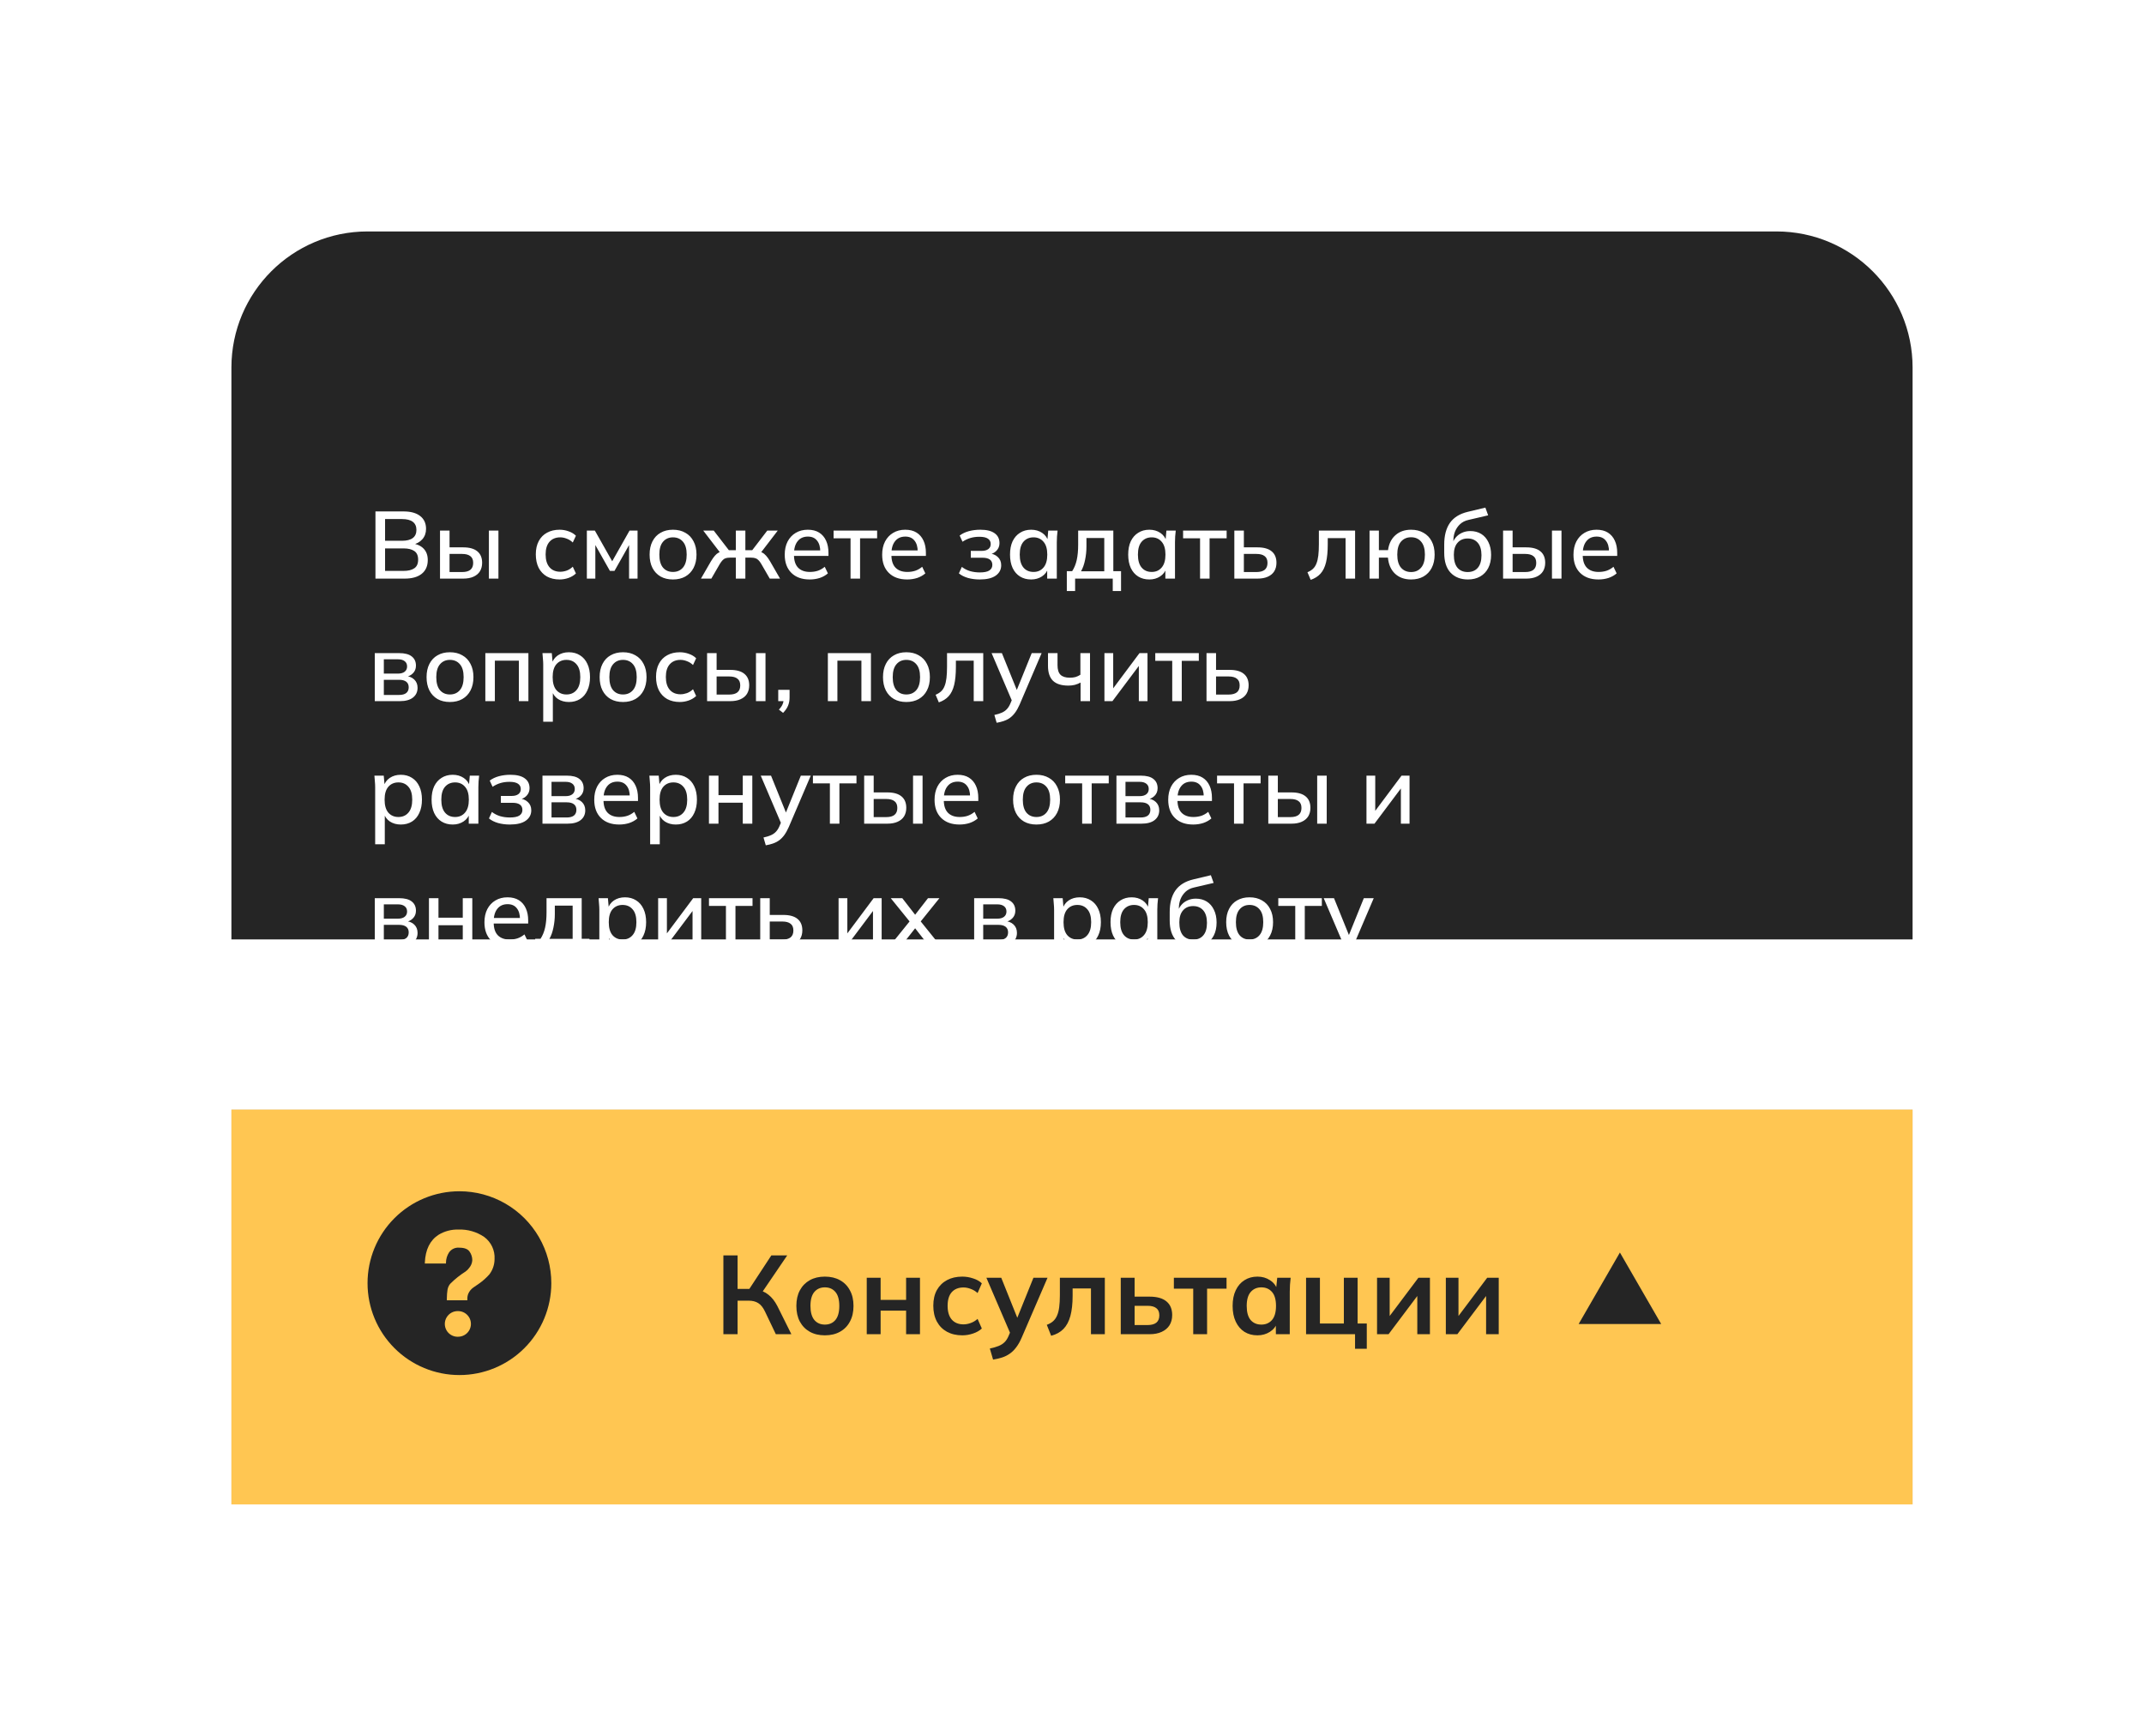 <?xml version="1.0" encoding="UTF-8"?> <svg xmlns="http://www.w3.org/2000/svg" width="315" height="255" viewBox="0 0 315 255" fill="none"> <g filter="url(#filter0_d_752_576)"> <path d="M34 159H281V217H34V159Z" fill="#D9D9D9"></path> <path d="M34 159H281V217H34V159Z" fill="#FFC652"></path> </g> <path d="M106.281 196V184.418H108.368V189.346H110.339L109.912 189.626L113.329 184.418H115.662L111.851 190.02L111.046 189.428C111.791 189.538 112.409 189.795 112.902 190.201C113.406 190.595 113.844 191.153 114.217 191.876L116.27 196H113.987L112.393 192.665C112.119 192.084 111.791 191.674 111.407 191.433C111.035 191.192 110.558 191.071 109.978 191.071H108.368V196H106.281ZM121.193 196.164C120.338 196.164 119.599 195.989 118.975 195.639C118.35 195.288 117.863 194.79 117.513 194.144C117.173 193.497 117.003 192.731 117.003 191.843C117.003 190.956 117.173 190.195 117.513 189.56C117.863 188.914 118.35 188.415 118.975 188.065C119.599 187.714 120.338 187.539 121.193 187.539C122.047 187.539 122.786 187.714 123.411 188.065C124.046 188.415 124.533 188.914 124.873 189.56C125.223 190.195 125.398 190.956 125.398 191.843C125.398 192.731 125.223 193.497 124.873 194.144C124.533 194.79 124.046 195.288 123.411 195.639C122.786 195.989 122.047 196.164 121.193 196.164ZM121.193 194.587C121.839 194.587 122.354 194.363 122.737 193.914C123.12 193.454 123.312 192.763 123.312 191.843C123.312 190.923 123.12 190.239 122.737 189.79C122.354 189.341 121.839 189.116 121.193 189.116C120.546 189.116 120.032 189.341 119.648 189.79C119.265 190.239 119.073 190.923 119.073 191.843C119.073 192.763 119.265 193.454 119.648 193.914C120.032 194.363 120.546 194.587 121.193 194.587ZM127.344 196V187.703H129.382V190.956H133.127V187.703H135.165V196H133.127V192.533H129.382V196H127.344ZM141.377 196.164C140.523 196.164 139.773 195.989 139.127 195.639C138.491 195.288 137.999 194.79 137.648 194.144C137.298 193.486 137.122 192.709 137.122 191.811C137.122 190.912 137.298 190.146 137.648 189.511C138.009 188.875 138.508 188.388 139.143 188.048C139.778 187.709 140.523 187.539 141.377 187.539C141.925 187.539 142.456 187.627 142.971 187.802C143.497 187.966 143.924 188.207 144.252 188.525L143.628 189.954C143.332 189.68 142.998 189.478 142.626 189.346C142.265 189.204 141.909 189.133 141.558 189.133C140.824 189.133 140.249 189.363 139.833 189.823C139.428 190.283 139.225 190.951 139.225 191.827C139.225 192.703 139.428 193.377 139.833 193.848C140.249 194.319 140.824 194.554 141.558 194.554C141.898 194.554 142.248 194.489 142.61 194.357C142.982 194.226 143.322 194.023 143.628 193.749L144.252 195.162C143.913 195.48 143.48 195.726 142.955 195.901C142.44 196.077 141.914 196.164 141.377 196.164ZM145.905 199.729L145.428 198.103C145.943 197.993 146.376 197.867 146.726 197.725C147.077 197.583 147.367 197.396 147.597 197.166C147.827 196.936 148.019 196.641 148.172 196.279L148.583 195.31L148.534 196.115L144.919 187.703H147.104L149.7 194.176H149.224L151.836 187.703H153.906L150.127 196.46C149.875 197.051 149.601 197.539 149.306 197.922C149.01 198.316 148.692 198.629 148.353 198.859C148.013 199.1 147.641 199.286 147.236 199.417C146.83 199.549 146.387 199.653 145.905 199.729ZM154.438 196.23L153.797 194.62C154.158 194.489 154.459 194.319 154.7 194.111C154.952 193.892 155.149 193.618 155.292 193.289C155.445 192.95 155.555 192.533 155.62 192.041C155.686 191.537 155.719 190.94 155.719 190.25V187.703H162.323V196H160.286V189.281H157.592V190.316C157.592 191.509 157.482 192.512 157.263 193.322C157.044 194.122 156.705 194.757 156.245 195.228C155.785 195.699 155.182 196.033 154.438 196.23ZM164.663 196V187.703H166.7V190.48H168.885C169.991 190.48 170.823 190.715 171.382 191.186C171.941 191.646 172.22 192.314 172.22 193.191C172.22 193.76 172.088 194.259 171.826 194.686C171.563 195.102 171.179 195.425 170.676 195.655C170.183 195.885 169.586 196 168.885 196H164.663ZM166.7 194.653H168.605C169.164 194.653 169.591 194.538 169.887 194.308C170.183 194.067 170.331 193.705 170.331 193.224C170.331 192.742 170.183 192.391 169.887 192.172C169.602 191.942 169.175 191.827 168.605 191.827H166.7V194.653ZM175.31 196V189.313H172.467V187.703H180.205V189.313H177.347V196H175.31ZM184.746 196.164C184.023 196.164 183.388 195.995 182.84 195.655C182.293 195.305 181.865 194.806 181.559 194.16C181.252 193.514 181.099 192.742 181.099 191.843C181.099 190.945 181.252 190.179 181.559 189.543C181.865 188.897 182.293 188.404 182.84 188.065C183.388 187.714 184.023 187.539 184.746 187.539C185.447 187.539 186.06 187.714 186.586 188.065C187.123 188.404 187.479 188.864 187.654 189.445H187.473L187.654 187.703H189.625C189.592 188.043 189.56 188.388 189.527 188.738C189.505 189.089 189.494 189.434 189.494 189.773V196H187.457L187.44 194.291H187.637C187.462 194.861 187.106 195.315 186.57 195.655C186.033 195.995 185.425 196.164 184.746 196.164ZM185.321 194.587C185.967 194.587 186.487 194.363 186.882 193.914C187.276 193.454 187.473 192.763 187.473 191.843C187.473 190.923 187.276 190.239 186.882 189.79C186.487 189.341 185.967 189.116 185.321 189.116C184.675 189.116 184.154 189.341 183.76 189.79C183.366 190.239 183.169 190.923 183.169 191.843C183.169 192.763 183.36 193.454 183.744 193.914C184.138 194.363 184.664 194.587 185.321 194.587ZM199.085 198.136V196H191.889V187.703H193.926V194.423H197.442V187.703H199.463V194.423H200.81V198.136H199.085ZM202.318 196V187.703H204.174V193.979H203.681L208.396 187.703H210.088V196H208.232V189.708H208.741L204.01 196H202.318ZM212.425 196V187.703H214.282V193.979H213.789L218.504 187.703H220.196V196H218.34V189.708H218.849L214.117 196H212.425Z" fill="#252525"></path> <path d="M238 184L244.062 194.5H231.938L238 184Z" fill="#252525"></path> <g filter="url(#filter1_d_752_576)"> <path d="M34 75C34 63.954 42.954 55 54 55H261C272.046 55 281 63.954 281 75V159H34V75Z" fill="#252525"></path> </g> <path d="M55.162 85V75.13H59.278C60.342 75.13 61.159 75.354 61.728 75.802C62.307 76.25 62.596 76.88 62.596 77.692C62.596 78.299 62.414 78.807 62.05 79.218C61.686 79.629 61.187 79.904 60.552 80.044V79.834C61.28 79.927 61.845 80.184 62.246 80.604C62.647 81.024 62.848 81.579 62.848 82.27C62.848 83.147 62.549 83.824 61.952 84.3C61.364 84.767 60.533 85 59.46 85H55.162ZM56.576 83.866H59.306C59.969 83.866 60.487 83.74 60.86 83.488C61.243 83.236 61.434 82.811 61.434 82.214C61.434 81.617 61.243 81.192 60.86 80.94C60.487 80.688 59.969 80.562 59.306 80.562H56.576V83.866ZM56.576 79.442H59.054C59.763 79.442 60.295 79.307 60.65 79.036C61.005 78.765 61.182 78.369 61.182 77.846C61.182 77.323 61.005 76.927 60.65 76.656C60.295 76.385 59.763 76.25 59.054 76.25H56.576V79.442ZM64.648 85V77.944H66.048V80.408H68.05C68.974 80.408 69.669 80.604 70.136 80.996C70.603 81.379 70.836 81.939 70.836 82.676C70.836 83.152 70.729 83.567 70.514 83.922C70.299 84.267 69.982 84.533 69.562 84.72C69.151 84.907 68.647 85 68.05 85H64.648ZM66.048 84.034H67.896C68.428 84.034 68.829 83.927 69.1 83.712C69.38 83.488 69.52 83.147 69.52 82.69C69.52 82.233 69.38 81.901 69.1 81.696C68.829 81.481 68.428 81.374 67.896 81.374H66.048V84.034ZM71.83 85V77.944H73.23V85H71.83ZM82.222 85.126C81.513 85.126 80.892 84.981 80.36 84.692C79.837 84.393 79.431 83.969 79.142 83.418C78.862 82.858 78.722 82.195 78.722 81.43C78.722 80.674 78.867 80.025 79.156 79.484C79.445 78.943 79.851 78.532 80.374 78.252C80.897 77.963 81.513 77.818 82.222 77.818C82.679 77.818 83.123 77.897 83.552 78.056C83.981 78.205 84.336 78.42 84.616 78.7L84.154 79.694C83.892 79.442 83.599 79.255 83.272 79.134C82.945 79.003 82.628 78.938 82.32 78.938C81.648 78.938 81.121 79.153 80.738 79.582C80.355 80.011 80.164 80.632 80.164 81.444C80.164 82.265 80.355 82.895 80.738 83.334C81.121 83.773 81.648 83.992 82.32 83.992C82.618 83.992 82.931 83.936 83.258 83.824C83.585 83.703 83.883 83.511 84.154 83.25L84.616 84.244C84.326 84.524 83.963 84.743 83.524 84.902C83.094 85.051 82.66 85.126 82.222 85.126ZM86.222 85V77.944H87.398L89.946 82.452L92.494 77.944H93.67V85H92.424V79.526H92.732L90.282 83.866H89.61L87.16 79.526H87.468V85H86.222ZM98.873 85.126C98.172 85.126 97.566 84.981 97.052 84.692C96.539 84.393 96.142 83.973 95.862 83.432C95.582 82.881 95.442 82.228 95.442 81.472C95.442 80.716 95.582 80.067 95.862 79.526C96.142 78.975 96.539 78.555 97.052 78.266C97.566 77.967 98.172 77.818 98.873 77.818C99.573 77.818 100.179 77.967 100.693 78.266C101.215 78.555 101.617 78.975 101.897 79.526C102.186 80.067 102.331 80.716 102.331 81.472C102.331 82.228 102.186 82.881 101.897 83.432C101.617 83.973 101.215 84.393 100.693 84.692C100.179 84.981 99.573 85.126 98.873 85.126ZM98.873 84.02C99.489 84.02 99.978 83.805 100.343 83.376C100.707 82.947 100.889 82.312 100.889 81.472C100.889 80.632 100.707 80.002 100.343 79.582C99.978 79.153 99.489 78.938 98.873 78.938C98.266 78.938 97.781 79.153 97.416 79.582C97.052 80.002 96.871 80.632 96.871 81.472C96.871 82.312 97.048 82.947 97.403 83.376C97.766 83.805 98.257 84.02 98.873 84.02ZM102.986 85L104.456 82.452C104.661 82.116 104.852 81.845 105.03 81.64C105.207 81.435 105.394 81.281 105.59 81.178C105.795 81.066 106.033 80.996 106.304 80.968L105.982 81.416L103.322 77.944H104.862L107.088 80.828H108.11V77.944H109.51V80.828H110.518L112.73 77.944H114.27L111.61 81.416L111.288 80.968C111.549 80.996 111.782 81.066 111.988 81.178C112.193 81.281 112.384 81.435 112.562 81.64C112.748 81.845 112.94 82.116 113.136 82.452L114.606 85H113.094L111.848 82.844C111.708 82.601 111.568 82.415 111.428 82.284C111.297 82.144 111.148 82.051 110.98 82.004C110.812 81.948 110.606 81.92 110.364 81.92H109.51V85H108.11V81.92H107.228C106.985 81.92 106.78 81.948 106.612 82.004C106.453 82.051 106.308 82.144 106.178 82.284C106.047 82.415 105.907 82.601 105.758 82.844L104.512 85H102.986ZM118.962 85.126C117.823 85.126 116.927 84.804 116.274 84.16C115.621 83.516 115.294 82.625 115.294 81.486C115.294 80.749 115.434 80.105 115.714 79.554C116.003 79.003 116.4 78.579 116.904 78.28C117.417 77.972 118.01 77.818 118.682 77.818C119.345 77.818 119.9 77.958 120.348 78.238C120.796 78.518 121.137 78.915 121.37 79.428C121.603 79.932 121.72 80.529 121.72 81.22V81.668H116.4V80.856H120.754L120.516 81.038C120.516 80.338 120.357 79.797 120.04 79.414C119.732 79.022 119.284 78.826 118.696 78.826C118.043 78.826 117.539 79.055 117.184 79.512C116.829 79.96 116.652 80.581 116.652 81.374V81.514C116.652 82.345 116.853 82.97 117.254 83.39C117.665 83.81 118.243 84.02 118.99 84.02C119.401 84.02 119.783 83.964 120.138 83.852C120.502 83.731 120.847 83.535 121.174 83.264L121.636 84.23C121.309 84.519 120.913 84.743 120.446 84.902C119.979 85.051 119.485 85.126 118.962 85.126ZM124.963 85V79.078H122.471V77.944H128.869V79.078H126.363V85H124.963ZM133.277 85.126C132.138 85.126 131.242 84.804 130.589 84.16C129.935 83.516 129.609 82.625 129.609 81.486C129.609 80.749 129.749 80.105 130.029 79.554C130.318 79.003 130.715 78.579 131.219 78.28C131.732 77.972 132.325 77.818 132.997 77.818C133.659 77.818 134.215 77.958 134.663 78.238C135.111 78.518 135.451 78.915 135.685 79.428C135.918 79.932 136.035 80.529 136.035 81.22V81.668H130.715V80.856H135.069L134.831 81.038C134.831 80.338 134.672 79.797 134.355 79.414C134.047 79.022 133.599 78.826 133.011 78.826C132.357 78.826 131.853 79.055 131.499 79.512C131.144 79.96 130.967 80.581 130.967 81.374V81.514C130.967 82.345 131.167 82.97 131.569 83.39C131.979 83.81 132.558 84.02 133.305 84.02C133.715 84.02 134.098 83.964 134.453 83.852C134.817 83.731 135.162 83.535 135.489 83.264L135.951 84.23C135.624 84.519 135.227 84.743 134.761 84.902C134.294 85.051 133.799 85.126 133.277 85.126ZM143.948 85.126C143.332 85.126 142.753 85.051 142.212 84.902C141.67 84.743 141.227 84.519 140.882 84.23L141.316 83.278C141.661 83.549 142.058 83.754 142.506 83.894C142.954 84.025 143.434 84.09 143.948 84.09C144.592 84.09 145.058 83.997 145.348 83.81C145.646 83.614 145.796 83.339 145.796 82.984C145.796 82.639 145.674 82.377 145.432 82.2C145.189 82.023 144.834 81.934 144.368 81.934H142.632V80.926H144.228C144.648 80.926 144.974 80.837 145.208 80.66C145.441 80.483 145.558 80.235 145.558 79.918C145.558 79.582 145.422 79.321 145.152 79.134C144.881 78.947 144.461 78.854 143.892 78.854C143.406 78.854 142.963 78.915 142.562 79.036C142.16 79.157 141.778 79.339 141.414 79.582L140.994 78.672C141.376 78.383 141.829 78.168 142.352 78.028C142.874 77.888 143.439 77.818 144.046 77.818C144.96 77.818 145.656 77.991 146.132 78.336C146.608 78.672 146.846 79.157 146.846 79.792C146.846 80.231 146.696 80.604 146.398 80.912C146.108 81.22 145.716 81.407 145.222 81.472V81.29C145.791 81.318 146.244 81.491 146.58 81.808C146.925 82.116 147.098 82.527 147.098 83.04C147.098 83.675 146.827 84.183 146.286 84.566C145.754 84.939 144.974 85.126 143.948 85.126ZM151.502 85.126C150.876 85.126 150.33 84.981 149.864 84.692C149.397 84.403 149.033 83.983 148.772 83.432C148.52 82.881 148.394 82.228 148.394 81.472C148.394 80.707 148.52 80.053 148.772 79.512C149.033 78.971 149.397 78.555 149.864 78.266C150.33 77.967 150.876 77.818 151.502 77.818C152.118 77.818 152.654 77.972 153.112 78.28C153.569 78.588 153.872 79.008 154.022 79.54H153.868L154.008 77.944H155.38C155.352 78.233 155.324 78.523 155.296 78.812C155.277 79.092 155.268 79.367 155.268 79.638V85H153.854V83.432H154.008C153.858 83.955 153.55 84.37 153.084 84.678C152.626 84.977 152.099 85.126 151.502 85.126ZM151.852 84.02C152.458 84.02 152.944 83.805 153.308 83.376C153.681 82.947 153.868 82.312 153.868 81.472C153.868 80.632 153.681 80.002 153.308 79.582C152.944 79.153 152.458 78.938 151.852 78.938C151.236 78.938 150.741 79.153 150.368 79.582C150.004 80.002 149.822 80.632 149.822 81.472C149.822 82.312 150.004 82.947 150.368 83.376C150.732 83.805 151.226 84.02 151.852 84.02ZM156.739 86.82V83.908H157.523C157.831 83.441 158.055 82.895 158.195 82.27C158.335 81.645 158.405 80.889 158.405 80.002V77.944H163.571V83.908H164.705V86.82H163.487V85H157.957V86.82H156.739ZM158.825 83.922H162.241V79.036H159.623V80.282C159.623 80.963 159.553 81.631 159.413 82.284C159.282 82.928 159.086 83.474 158.825 83.922ZM168.865 85.126C168.24 85.126 167.694 84.981 167.227 84.692C166.76 84.403 166.396 83.983 166.135 83.432C165.883 82.881 165.757 82.228 165.757 81.472C165.757 80.707 165.883 80.053 166.135 79.512C166.396 78.971 166.76 78.555 167.227 78.266C167.694 77.967 168.24 77.818 168.865 77.818C169.481 77.818 170.018 77.972 170.475 78.28C170.932 78.588 171.236 79.008 171.385 79.54H171.231L171.371 77.944H172.743C172.715 78.233 172.687 78.523 172.659 78.812C172.64 79.092 172.631 79.367 172.631 79.638V85H171.217V83.432H171.371C171.222 83.955 170.914 84.37 170.447 84.678C169.99 84.977 169.462 85.126 168.865 85.126ZM169.215 84.02C169.822 84.02 170.307 83.805 170.671 83.376C171.044 82.947 171.231 82.312 171.231 81.472C171.231 80.632 171.044 80.002 170.671 79.582C170.307 79.153 169.822 78.938 169.215 78.938C168.599 78.938 168.104 79.153 167.731 79.582C167.367 80.002 167.185 80.632 167.185 81.472C167.185 82.312 167.367 82.947 167.731 83.376C168.095 83.805 168.59 84.02 169.215 84.02ZM176.314 85V79.078H173.822V77.944H180.22V79.078H177.714V85H176.314ZM181.351 85V77.944H182.751V80.408H184.753C185.677 80.408 186.372 80.604 186.839 80.996C187.306 81.379 187.539 81.939 187.539 82.676C187.539 83.152 187.432 83.567 187.217 83.922C187.002 84.267 186.685 84.533 186.265 84.72C185.854 84.907 185.35 85 184.753 85H181.351ZM182.751 84.034H184.599C185.122 84.034 185.523 83.927 185.803 83.712C186.083 83.488 186.223 83.147 186.223 82.69C186.223 82.233 186.083 81.901 185.803 81.696C185.532 81.481 185.131 81.374 184.599 81.374H182.751V84.034ZM192.569 85.182L192.093 84.062C192.41 83.931 192.676 83.768 192.891 83.572C193.115 83.367 193.287 83.105 193.409 82.788C193.539 82.471 193.633 82.079 193.689 81.612C193.745 81.145 193.773 80.581 193.773 79.918V77.944H199.093V85H197.693V79.05H195.075V79.96C195.075 81.024 194.991 81.906 194.823 82.606C194.655 83.306 194.384 83.861 194.011 84.272C193.647 84.673 193.166 84.977 192.569 85.182ZM207.32 85.126C206.359 85.126 205.575 84.846 204.968 84.286C204.362 83.717 204.012 82.928 203.918 81.92H202.588V85H201.216V77.944H202.588V80.814H203.932C204.063 79.871 204.427 79.139 205.024 78.616C205.622 78.084 206.387 77.818 207.32 77.818C208.02 77.818 208.627 77.967 209.14 78.266C209.663 78.555 210.064 78.971 210.344 79.512C210.634 80.053 210.778 80.707 210.778 81.472C210.778 82.228 210.634 82.881 210.344 83.432C210.064 83.973 209.663 84.393 209.14 84.692C208.627 84.981 208.02 85.126 207.32 85.126ZM207.32 84.034C207.936 84.034 208.426 83.819 208.79 83.39C209.164 82.961 209.35 82.321 209.35 81.472C209.35 80.632 209.164 79.997 208.79 79.568C208.426 79.139 207.936 78.924 207.32 78.924C206.704 78.924 206.21 79.139 205.836 79.568C205.472 79.997 205.29 80.632 205.29 81.472C205.29 82.321 205.472 82.961 205.836 83.39C206.21 83.819 206.704 84.034 207.32 84.034ZM215.673 85.126C214.609 85.126 213.759 84.795 213.125 84.132C212.499 83.469 212.187 82.494 212.187 81.206V79.988C212.187 78.672 212.467 77.613 213.027 76.81C213.596 76.007 214.473 75.466 215.659 75.186L218.235 74.57L218.641 75.704L215.757 76.376C215.253 76.488 214.837 76.698 214.511 77.006C214.184 77.314 213.937 77.678 213.769 78.098C213.61 78.518 213.531 78.966 213.531 79.442V80.086H213.321C213.433 79.657 213.61 79.293 213.853 78.994C214.105 78.686 214.413 78.448 214.777 78.28C215.15 78.103 215.565 78.014 216.023 78.014C216.629 78.014 217.161 78.154 217.619 78.434C218.076 78.714 218.431 79.12 218.683 79.652C218.944 80.175 219.075 80.795 219.075 81.514C219.075 82.261 218.935 82.905 218.655 83.446C218.375 83.987 217.978 84.403 217.465 84.692C216.961 84.981 216.363 85.126 215.673 85.126ZM215.631 84.034C216.265 84.034 216.76 83.829 217.115 83.418C217.479 82.998 217.661 82.382 217.661 81.57C217.661 80.767 217.479 80.156 217.115 79.736C216.751 79.316 216.256 79.106 215.631 79.106C215.005 79.106 214.511 79.316 214.147 79.736C213.783 80.147 213.601 80.735 213.601 81.5C213.601 82.34 213.778 82.975 214.133 83.404C214.497 83.824 214.996 84.034 215.631 84.034ZM220.835 85V77.944H222.235V80.408H224.237C225.161 80.408 225.857 80.604 226.323 80.996C226.79 81.379 227.023 81.939 227.023 82.676C227.023 83.152 226.916 83.567 226.701 83.922C226.487 84.267 226.169 84.533 225.749 84.72C225.339 84.907 224.835 85 224.237 85H220.835ZM222.235 84.034H224.083C224.615 84.034 225.017 83.927 225.287 83.712C225.567 83.488 225.707 83.147 225.707 82.69C225.707 82.233 225.567 81.901 225.287 81.696C225.017 81.481 224.615 81.374 224.083 81.374H222.235V84.034ZM228.017 85V77.944H229.417V85H228.017ZM234.845 85.126C233.706 85.126 232.81 84.804 232.157 84.16C231.504 83.516 231.177 82.625 231.177 81.486C231.177 80.749 231.317 80.105 231.597 79.554C231.886 79.003 232.283 78.579 232.787 78.28C233.3 77.972 233.893 77.818 234.565 77.818C235.228 77.818 235.783 77.958 236.231 78.238C236.679 78.518 237.02 78.915 237.253 79.428C237.486 79.932 237.603 80.529 237.603 81.22V81.668H232.283V80.856H236.637L236.399 81.038C236.399 80.338 236.24 79.797 235.923 79.414C235.615 79.022 235.167 78.826 234.579 78.826C233.926 78.826 233.422 79.055 233.067 79.512C232.712 79.96 232.535 80.581 232.535 81.374V81.514C232.535 82.345 232.736 82.97 233.137 83.39C233.548 83.81 234.126 84.02 234.873 84.02C235.284 84.02 235.666 83.964 236.021 83.852C236.385 83.731 236.73 83.535 237.057 83.264L237.519 84.23C237.192 84.519 236.796 84.743 236.329 84.902C235.862 85.051 235.368 85.126 234.845 85.126ZM55.064 103V95.944H58.62C59.469 95.944 60.095 96.107 60.496 96.434C60.907 96.751 61.112 97.204 61.112 97.792C61.112 98.249 60.958 98.627 60.65 98.926C60.351 99.225 59.955 99.407 59.46 99.472V99.29C60.048 99.318 60.51 99.491 60.846 99.808C61.182 100.125 61.35 100.536 61.35 101.04C61.35 101.647 61.121 102.127 60.664 102.482C60.216 102.827 59.577 103 58.746 103H55.064ZM56.394 102.09H58.634C59.091 102.09 59.441 101.997 59.684 101.81C59.927 101.614 60.048 101.334 60.048 100.97C60.048 100.606 59.927 100.331 59.684 100.144C59.441 99.957 59.091 99.864 58.634 99.864H56.394V102.09ZM56.394 98.954H58.48C58.9 98.954 59.227 98.861 59.46 98.674C59.693 98.487 59.81 98.231 59.81 97.904C59.81 97.568 59.693 97.311 59.46 97.134C59.227 96.947 58.9 96.854 58.48 96.854H56.394V98.954ZM66.101 103.126C65.401 103.126 64.794 102.981 64.281 102.692C63.768 102.393 63.371 101.973 63.091 101.432C62.811 100.881 62.671 100.228 62.671 99.472C62.671 98.716 62.811 98.067 63.091 97.526C63.371 96.975 63.768 96.555 64.281 96.266C64.794 95.967 65.401 95.818 66.101 95.818C66.801 95.818 67.408 95.967 67.921 96.266C68.444 96.555 68.845 96.975 69.125 97.526C69.414 98.067 69.559 98.716 69.559 99.472C69.559 100.228 69.414 100.881 69.125 101.432C68.845 101.973 68.444 102.393 67.921 102.692C67.408 102.981 66.801 103.126 66.101 103.126ZM66.101 102.02C66.717 102.02 67.207 101.805 67.571 101.376C67.935 100.947 68.117 100.312 68.117 99.472C68.117 98.632 67.935 98.002 67.571 97.582C67.207 97.153 66.717 96.938 66.101 96.938C65.494 96.938 65.009 97.153 64.645 97.582C64.281 98.002 64.099 98.632 64.099 99.472C64.099 100.312 64.276 100.947 64.631 101.376C64.995 101.805 65.485 102.02 66.101 102.02ZM71.306 103V95.944H77.634V103H76.234V97.05H72.706V103H71.306ZM79.811 106.024V97.638C79.811 97.367 79.797 97.092 79.769 96.812C79.751 96.523 79.727 96.233 79.699 95.944H81.071L81.211 97.54H81.057C81.207 97.008 81.505 96.588 81.953 96.28C82.411 95.972 82.952 95.818 83.577 95.818C84.203 95.818 84.749 95.967 85.215 96.266C85.682 96.555 86.041 96.971 86.293 97.512C86.555 98.053 86.685 98.707 86.685 99.472C86.685 100.228 86.555 100.881 86.293 101.432C86.041 101.983 85.682 102.403 85.215 102.692C84.749 102.981 84.203 103.126 83.577 103.126C82.961 103.126 82.425 102.977 81.967 102.678C81.519 102.37 81.221 101.955 81.071 101.432H81.225V106.024H79.811ZM83.227 102.02C83.843 102.02 84.333 101.805 84.697 101.376C85.071 100.947 85.257 100.312 85.257 99.472C85.257 98.632 85.071 98.002 84.697 97.582C84.333 97.153 83.843 96.938 83.227 96.938C82.611 96.938 82.117 97.153 81.743 97.582C81.379 98.002 81.197 98.632 81.197 99.472C81.197 100.312 81.379 100.947 81.743 101.376C82.117 101.805 82.611 102.02 83.227 102.02ZM91.531 103.126C90.831 103.126 90.224 102.981 89.711 102.692C89.197 102.393 88.801 101.973 88.521 101.432C88.241 100.881 88.101 100.228 88.101 99.472C88.101 98.716 88.241 98.067 88.521 97.526C88.801 96.975 89.197 96.555 89.711 96.266C90.224 95.967 90.831 95.818 91.531 95.818C92.231 95.818 92.837 95.967 93.351 96.266C93.873 96.555 94.275 96.975 94.555 97.526C94.844 98.067 94.989 98.716 94.989 99.472C94.989 100.228 94.844 100.881 94.555 101.432C94.275 101.973 93.873 102.393 93.351 102.692C92.837 102.981 92.231 103.126 91.531 103.126ZM91.531 102.02C92.147 102.02 92.637 101.805 93.001 101.376C93.365 100.947 93.547 100.312 93.547 99.472C93.547 98.632 93.365 98.002 93.001 97.582C92.637 97.153 92.147 96.938 91.531 96.938C90.924 96.938 90.439 97.153 90.075 97.582C89.711 98.002 89.529 98.632 89.529 99.472C89.529 100.312 89.706 100.947 90.061 101.376C90.425 101.805 90.915 102.02 91.531 102.02ZM99.886 103.126C99.177 103.126 98.556 102.981 98.024 102.692C97.501 102.393 97.095 101.969 96.806 101.418C96.526 100.858 96.386 100.195 96.386 99.43C96.386 98.674 96.531 98.025 96.82 97.484C97.109 96.943 97.515 96.532 98.038 96.252C98.561 95.963 99.177 95.818 99.886 95.818C100.343 95.818 100.787 95.897 101.216 96.056C101.645 96.205 102 96.42 102.28 96.7L101.818 97.694C101.557 97.442 101.263 97.255 100.936 97.134C100.609 97.003 100.292 96.938 99.984 96.938C99.312 96.938 98.784 97.153 98.402 97.582C98.019 98.011 97.828 98.632 97.828 99.444C97.828 100.265 98.019 100.895 98.402 101.334C98.784 101.773 99.312 101.992 99.984 101.992C100.283 101.992 100.595 101.936 100.922 101.824C101.249 101.703 101.547 101.511 101.818 101.25L102.28 102.244C101.991 102.524 101.627 102.743 101.188 102.902C100.759 103.051 100.325 103.126 99.886 103.126ZM103.886 103V95.944H105.286V98.408H107.288C108.212 98.408 108.908 98.604 109.374 98.996C109.841 99.379 110.074 99.939 110.074 100.676C110.074 101.152 109.967 101.567 109.752 101.922C109.538 102.267 109.22 102.533 108.8 102.72C108.39 102.907 107.886 103 107.288 103H103.886ZM105.286 102.034H107.134C107.666 102.034 108.068 101.927 108.338 101.712C108.618 101.488 108.758 101.147 108.758 100.69C108.758 100.233 108.618 99.901 108.338 99.696C108.068 99.481 107.666 99.374 107.134 99.374H105.286V102.034ZM111.068 103V95.944H112.468V103H111.068ZM115.054 104.722L114.438 104.246C114.708 103.957 114.89 103.691 114.984 103.448C115.086 103.205 115.138 102.953 115.138 102.692L115.446 103H114.34V101.334H116.006V102.468C116.006 102.888 115.936 103.275 115.796 103.63C115.656 103.994 115.408 104.358 115.054 104.722ZM121.632 103V95.944H127.96V103H126.56V97.05H123.032V103H121.632ZM133.162 103.126C132.462 103.126 131.855 102.981 131.342 102.692C130.828 102.393 130.432 101.973 130.152 101.432C129.872 100.881 129.732 100.228 129.732 99.472C129.732 98.716 129.872 98.067 130.152 97.526C130.432 96.975 130.828 96.555 131.342 96.266C131.855 95.967 132.462 95.818 133.162 95.818C133.862 95.818 134.468 95.967 134.982 96.266C135.504 96.555 135.906 96.975 136.186 97.526C136.475 98.067 136.62 98.716 136.62 99.472C136.62 100.228 136.475 100.881 136.186 101.432C135.906 101.973 135.504 102.393 134.982 102.692C134.468 102.981 133.862 103.126 133.162 103.126ZM133.162 102.02C133.778 102.02 134.268 101.805 134.632 101.376C134.996 100.947 135.178 100.312 135.178 99.472C135.178 98.632 134.996 98.002 134.632 97.582C134.268 97.153 133.778 96.938 133.162 96.938C132.555 96.938 132.07 97.153 131.706 97.582C131.342 98.002 131.16 98.632 131.16 99.472C131.16 100.312 131.337 100.947 131.692 101.376C132.056 101.805 132.546 102.02 133.162 102.02ZM137.936 103.182L137.46 102.062C137.777 101.931 138.043 101.768 138.258 101.572C138.482 101.367 138.655 101.105 138.776 100.788C138.907 100.471 139 100.079 139.056 99.612C139.112 99.145 139.14 98.581 139.14 97.918V95.944H144.46V103H143.06V97.05H140.442V97.96C140.442 99.024 140.358 99.906 140.19 100.606C140.022 101.306 139.751 101.861 139.378 102.272C139.014 102.673 138.533 102.977 137.936 103.182ZM146.43 106.178L146.094 105.03C146.532 104.937 146.896 104.825 147.186 104.694C147.484 104.563 147.732 104.391 147.928 104.176C148.124 103.971 148.292 103.705 148.432 103.378L148.782 102.552L148.754 103.126L145.688 95.944H147.2L149.58 101.824H149.202L151.582 95.944H153.038L149.804 103.504C149.598 103.971 149.379 104.363 149.146 104.68C148.912 104.997 148.66 105.254 148.39 105.45C148.119 105.646 147.82 105.8 147.494 105.912C147.167 106.024 146.812 106.113 146.43 106.178ZM158.761 103V100.27C158.5 100.41 158.22 100.522 157.921 100.606C157.623 100.681 157.305 100.718 156.969 100.718C155.952 100.718 155.196 100.48 154.701 100.004C154.216 99.519 153.973 98.795 153.973 97.834V95.944H155.373V97.722C155.373 98.366 155.518 98.833 155.807 99.122C156.097 99.411 156.554 99.556 157.179 99.556C157.497 99.556 157.777 99.523 158.019 99.458C158.262 99.383 158.5 99.271 158.733 99.122V95.944H160.147V103H158.761ZM162.265 103V95.944H163.553V101.642H163.161L167.417 95.944H168.593V103H167.319V97.288H167.725L163.441 103H162.265ZM172.226 103V97.078H169.734V95.944H176.132V97.078H173.626V103H172.226ZM177.263 103V95.944H178.663V98.408H180.665C181.589 98.408 182.285 98.604 182.751 98.996C183.218 99.379 183.451 99.939 183.451 100.676C183.451 101.152 183.344 101.567 183.129 101.922C182.915 102.267 182.597 102.533 182.177 102.72C181.767 102.907 181.263 103 180.665 103H177.263ZM178.663 102.034H180.511C181.034 102.034 181.435 101.927 181.715 101.712C181.995 101.488 182.135 101.147 182.135 100.69C182.135 100.233 181.995 99.901 181.715 99.696C181.445 99.481 181.043 99.374 180.511 99.374H178.663V102.034ZM55.12 124.024V115.638C55.12 115.367 55.106 115.092 55.078 114.812C55.059 114.523 55.036 114.233 55.008 113.944H56.38L56.52 115.54H56.366C56.515 115.008 56.814 114.588 57.262 114.28C57.719 113.972 58.261 113.818 58.886 113.818C59.511 113.818 60.057 113.967 60.524 114.266C60.991 114.555 61.35 114.971 61.602 115.512C61.863 116.053 61.994 116.707 61.994 117.472C61.994 118.228 61.863 118.881 61.602 119.432C61.35 119.983 60.991 120.403 60.524 120.692C60.057 120.981 59.511 121.126 58.886 121.126C58.27 121.126 57.733 120.977 57.276 120.678C56.828 120.37 56.529 119.955 56.38 119.432H56.534V124.024H55.12ZM58.536 120.02C59.152 120.02 59.642 119.805 60.006 119.376C60.379 118.947 60.566 118.312 60.566 117.472C60.566 116.632 60.379 116.002 60.006 115.582C59.642 115.153 59.152 114.938 58.536 114.938C57.92 114.938 57.425 115.153 57.052 115.582C56.688 116.002 56.506 116.632 56.506 117.472C56.506 118.312 56.688 118.947 57.052 119.376C57.425 119.805 57.92 120.02 58.536 120.02ZM66.517 121.126C65.892 121.126 65.346 120.981 64.879 120.692C64.413 120.403 64.049 119.983 63.787 119.432C63.535 118.881 63.409 118.228 63.409 117.472C63.409 116.707 63.535 116.053 63.787 115.512C64.049 114.971 64.413 114.555 64.879 114.266C65.346 113.967 65.892 113.818 66.517 113.818C67.133 113.818 67.67 113.972 68.127 114.28C68.585 114.588 68.888 115.008 69.037 115.54H68.883L69.023 113.944H70.395C70.367 114.233 70.339 114.523 70.311 114.812C70.293 115.092 70.283 115.367 70.283 115.638V121H68.869V119.432H69.023C68.874 119.955 68.566 120.37 68.099 120.678C67.642 120.977 67.115 121.126 66.517 121.126ZM66.867 120.02C67.474 120.02 67.959 119.805 68.323 119.376C68.697 118.947 68.883 118.312 68.883 117.472C68.883 116.632 68.697 116.002 68.323 115.582C67.959 115.153 67.474 114.938 66.867 114.938C66.251 114.938 65.757 115.153 65.383 115.582C65.019 116.002 64.837 116.632 64.837 117.472C64.837 118.312 65.019 118.947 65.383 119.376C65.747 119.805 66.242 120.02 66.867 120.02ZM74.905 121.126C74.289 121.126 73.71 121.051 73.169 120.902C72.627 120.743 72.184 120.519 71.839 120.23L72.273 119.278C72.618 119.549 73.015 119.754 73.463 119.894C73.911 120.025 74.391 120.09 74.905 120.09C75.549 120.09 76.015 119.997 76.305 119.81C76.603 119.614 76.753 119.339 76.753 118.984C76.753 118.639 76.631 118.377 76.389 118.2C76.146 118.023 75.791 117.934 75.325 117.934H73.589V116.926H75.185C75.605 116.926 75.931 116.837 76.165 116.66C76.398 116.483 76.515 116.235 76.515 115.918C76.515 115.582 76.379 115.321 76.109 115.134C75.838 114.947 75.418 114.854 74.849 114.854C74.363 114.854 73.92 114.915 73.519 115.036C73.117 115.157 72.735 115.339 72.371 115.582L71.951 114.672C72.333 114.383 72.786 114.168 73.309 114.028C73.831 113.888 74.396 113.818 75.003 113.818C75.917 113.818 76.613 113.991 77.089 114.336C77.565 114.672 77.803 115.157 77.803 115.792C77.803 116.231 77.653 116.604 77.355 116.912C77.065 117.22 76.673 117.407 76.179 117.472V117.29C76.748 117.318 77.201 117.491 77.537 117.808C77.882 118.116 78.055 118.527 78.055 119.04C78.055 119.675 77.784 120.183 77.243 120.566C76.711 120.939 75.931 121.126 74.905 121.126ZM79.701 121V113.944H83.257C84.106 113.944 84.731 114.107 85.133 114.434C85.543 114.751 85.749 115.204 85.749 115.792C85.749 116.249 85.595 116.627 85.287 116.926C84.988 117.225 84.591 117.407 84.097 117.472V117.29C84.685 117.318 85.147 117.491 85.483 117.808C85.819 118.125 85.987 118.536 85.987 119.04C85.987 119.647 85.758 120.127 85.301 120.482C84.853 120.827 84.213 121 83.383 121H79.701ZM81.031 120.09H83.271C83.728 120.09 84.078 119.997 84.321 119.81C84.563 119.614 84.685 119.334 84.685 118.97C84.685 118.606 84.563 118.331 84.321 118.144C84.078 117.957 83.728 117.864 83.271 117.864H81.031V120.09ZM81.031 116.954H83.117C83.537 116.954 83.863 116.861 84.097 116.674C84.33 116.487 84.447 116.231 84.447 115.904C84.447 115.568 84.33 115.311 84.097 115.134C83.863 114.947 83.537 114.854 83.117 114.854H81.031V116.954ZM90.976 121.126C89.837 121.126 88.941 120.804 88.288 120.16C87.634 119.516 87.308 118.625 87.308 117.486C87.308 116.749 87.448 116.105 87.728 115.554C88.017 115.003 88.414 114.579 88.918 114.28C89.431 113.972 90.024 113.818 90.696 113.818C91.358 113.818 91.914 113.958 92.362 114.238C92.81 114.518 93.15 114.915 93.384 115.428C93.617 115.932 93.734 116.529 93.734 117.22V117.668H88.414V116.856H92.768L92.53 117.038C92.53 116.338 92.371 115.797 92.054 115.414C91.746 115.022 91.298 114.826 90.71 114.826C90.056 114.826 89.552 115.055 89.198 115.512C88.843 115.96 88.666 116.581 88.666 117.374V117.514C88.666 118.345 88.866 118.97 89.268 119.39C89.678 119.81 90.257 120.02 91.004 120.02C91.414 120.02 91.797 119.964 92.152 119.852C92.516 119.731 92.861 119.535 93.188 119.264L93.65 120.23C93.323 120.519 92.926 120.743 92.46 120.902C91.993 121.051 91.498 121.126 90.976 121.126ZM95.52 124.024V115.638C95.52 115.367 95.506 115.092 95.478 114.812C95.46 114.523 95.436 114.233 95.408 113.944H96.78L96.92 115.54H96.766C96.916 115.008 97.214 114.588 97.662 114.28C98.12 113.972 98.661 113.818 99.286 113.818C99.912 113.818 100.458 113.967 100.924 114.266C101.391 114.555 101.75 114.971 102.002 115.512C102.264 116.053 102.394 116.707 102.394 117.472C102.394 118.228 102.264 118.881 102.002 119.432C101.75 119.983 101.391 120.403 100.924 120.692C100.458 120.981 99.912 121.126 99.286 121.126C98.67 121.126 98.134 120.977 97.676 120.678C97.228 120.37 96.93 119.955 96.78 119.432H96.934V124.024H95.52ZM98.936 120.02C99.552 120.02 100.042 119.805 100.406 119.376C100.78 118.947 100.966 118.312 100.966 117.472C100.966 116.632 100.78 116.002 100.406 115.582C100.042 115.153 99.552 114.938 98.936 114.938C98.32 114.938 97.826 115.153 97.452 115.582C97.088 116.002 96.906 116.632 96.906 117.472C96.906 118.312 97.088 118.947 97.452 119.376C97.826 119.805 98.32 120.02 98.936 120.02ZM104.16 121V113.944H105.56V116.814H109.13V113.944H110.53V121H109.13V117.92H105.56V121H104.16ZM112.51 124.178L112.174 123.03C112.612 122.937 112.976 122.825 113.266 122.694C113.564 122.563 113.812 122.391 114.008 122.176C114.204 121.971 114.372 121.705 114.512 121.378L114.862 120.552L114.834 121.126L111.768 113.944H113.28L115.66 119.824H115.282L117.662 113.944H119.118L115.884 121.504C115.678 121.971 115.459 122.363 115.226 122.68C114.992 122.997 114.74 123.254 114.47 123.45C114.199 123.646 113.9 123.8 113.574 123.912C113.247 124.024 112.892 124.113 112.51 124.178ZM121.928 121V115.078H119.436V113.944H125.834V115.078H123.328V121H121.928ZM126.964 121V113.944H128.364V116.408H130.366C131.29 116.408 131.986 116.604 132.452 116.996C132.919 117.379 133.152 117.939 133.152 118.676C133.152 119.152 133.045 119.567 132.83 119.922C132.616 120.267 132.298 120.533 131.878 120.72C131.468 120.907 130.964 121 130.366 121H126.964ZM128.364 120.034H130.212C130.744 120.034 131.146 119.927 131.416 119.712C131.696 119.488 131.836 119.147 131.836 118.69C131.836 118.233 131.696 117.901 131.416 117.696C131.146 117.481 130.744 117.374 130.212 117.374H128.364V120.034ZM134.146 121V113.944H135.546V121H134.146ZM140.974 121.126C139.835 121.126 138.939 120.804 138.286 120.16C137.632 119.516 137.306 118.625 137.306 117.486C137.306 116.749 137.446 116.105 137.726 115.554C138.015 115.003 138.412 114.579 138.916 114.28C139.429 113.972 140.022 113.818 140.694 113.818C141.356 113.818 141.912 113.958 142.36 114.238C142.808 114.518 143.148 114.915 143.382 115.428C143.615 115.932 143.732 116.529 143.732 117.22V117.668H138.412V116.856H142.766L142.528 117.038C142.528 116.338 142.369 115.797 142.052 115.414C141.744 115.022 141.296 114.826 140.708 114.826C140.054 114.826 139.55 115.055 139.196 115.512C138.841 115.96 138.664 116.581 138.664 117.374V117.514C138.664 118.345 138.864 118.97 139.266 119.39C139.676 119.81 140.255 120.02 141.002 120.02C141.412 120.02 141.795 119.964 142.15 119.852C142.514 119.731 142.859 119.535 143.186 119.264L143.648 120.23C143.321 120.519 142.924 120.743 142.458 120.902C141.991 121.051 141.496 121.126 140.974 121.126ZM152.275 121.126C151.575 121.126 150.968 120.981 150.455 120.692C149.942 120.393 149.545 119.973 149.265 119.432C148.985 118.881 148.845 118.228 148.845 117.472C148.845 116.716 148.985 116.067 149.265 115.526C149.545 114.975 149.942 114.555 150.455 114.266C150.968 113.967 151.575 113.818 152.275 113.818C152.975 113.818 153.582 113.967 154.095 114.266C154.618 114.555 155.019 114.975 155.299 115.526C155.588 116.067 155.733 116.716 155.733 117.472C155.733 118.228 155.588 118.881 155.299 119.432C155.019 119.973 154.618 120.393 154.095 120.692C153.582 120.981 152.975 121.126 152.275 121.126ZM152.275 120.02C152.891 120.02 153.381 119.805 153.745 119.376C154.109 118.947 154.291 118.312 154.291 117.472C154.291 116.632 154.109 116.002 153.745 115.582C153.381 115.153 152.891 114.938 152.275 114.938C151.668 114.938 151.183 115.153 150.819 115.582C150.455 116.002 150.273 116.632 150.273 117.472C150.273 118.312 150.45 118.947 150.805 119.376C151.169 119.805 151.659 120.02 152.275 120.02ZM158.992 121V115.078H156.5V113.944H162.898V115.078H160.392V121H158.992ZM164.029 121V113.944H167.585C168.434 113.944 169.06 114.107 169.461 114.434C169.872 114.751 170.077 115.204 170.077 115.792C170.077 116.249 169.923 116.627 169.615 116.926C169.316 117.225 168.92 117.407 168.425 117.472V117.29C169.013 117.318 169.475 117.491 169.811 117.808C170.147 118.125 170.315 118.536 170.315 119.04C170.315 119.647 170.086 120.127 169.629 120.482C169.181 120.827 168.542 121 167.711 121H164.029ZM165.359 120.09H167.599C168.056 120.09 168.406 119.997 168.649 119.81C168.892 119.614 169.013 119.334 169.013 118.97C169.013 118.606 168.892 118.331 168.649 118.144C168.406 117.957 168.056 117.864 167.599 117.864H165.359V120.09ZM165.359 116.954H167.445C167.865 116.954 168.192 116.861 168.425 116.674C168.658 116.487 168.775 116.231 168.775 115.904C168.775 115.568 168.658 115.311 168.425 115.134C168.192 114.947 167.865 114.854 167.445 114.854H165.359V116.954ZM175.304 121.126C174.165 121.126 173.269 120.804 172.616 120.16C171.963 119.516 171.636 118.625 171.636 117.486C171.636 116.749 171.776 116.105 172.056 115.554C172.345 115.003 172.742 114.579 173.246 114.28C173.759 113.972 174.352 113.818 175.024 113.818C175.687 113.818 176.242 113.958 176.69 114.238C177.138 114.518 177.479 114.915 177.712 115.428C177.945 115.932 178.062 116.529 178.062 117.22V117.668H172.742V116.856H177.096L176.858 117.038C176.858 116.338 176.699 115.797 176.382 115.414C176.074 115.022 175.626 114.826 175.038 114.826C174.385 114.826 173.881 115.055 173.526 115.512C173.171 115.96 172.994 116.581 172.994 117.374V117.514C172.994 118.345 173.195 118.97 173.596 119.39C174.007 119.81 174.585 120.02 175.332 120.02C175.743 120.02 176.125 119.964 176.48 119.852C176.844 119.731 177.189 119.535 177.516 119.264L177.978 120.23C177.651 120.519 177.255 120.743 176.788 120.902C176.321 121.051 175.827 121.126 175.304 121.126ZM181.305 121V115.078H178.813V113.944H185.211V115.078H182.705V121H181.305ZM186.341 121V113.944H187.741V116.408H189.743C190.667 116.408 191.363 116.604 191.829 116.996C192.296 117.379 192.529 117.939 192.529 118.676C192.529 119.152 192.422 119.567 192.207 119.922C191.993 120.267 191.675 120.533 191.255 120.72C190.845 120.907 190.341 121 189.743 121H186.341ZM187.741 120.034H189.589C190.121 120.034 190.523 119.927 190.793 119.712C191.073 119.488 191.213 119.147 191.213 118.69C191.213 118.233 191.073 117.901 190.793 117.696C190.523 117.481 190.121 117.374 189.589 117.374H187.741V120.034ZM193.523 121V113.944H194.923V121H193.523ZM200.765 121V113.944H202.053V119.642H201.661L205.917 113.944H207.093V121H205.819V115.288H206.225L201.941 121H200.765ZM55.064 139V131.944H58.62C59.469 131.944 60.095 132.107 60.496 132.434C60.907 132.751 61.112 133.204 61.112 133.792C61.112 134.249 60.958 134.627 60.65 134.926C60.351 135.225 59.955 135.407 59.46 135.472V135.29C60.048 135.318 60.51 135.491 60.846 135.808C61.182 136.125 61.35 136.536 61.35 137.04C61.35 137.647 61.121 138.127 60.664 138.482C60.216 138.827 59.577 139 58.746 139H55.064ZM56.394 138.09H58.634C59.091 138.09 59.441 137.997 59.684 137.81C59.927 137.614 60.048 137.334 60.048 136.97C60.048 136.606 59.927 136.331 59.684 136.144C59.441 135.957 59.091 135.864 58.634 135.864H56.394V138.09ZM56.394 134.954H58.48C58.9 134.954 59.227 134.861 59.46 134.674C59.693 134.487 59.81 134.231 59.81 133.904C59.81 133.568 59.693 133.311 59.46 133.134C59.227 132.947 58.9 132.854 58.48 132.854H56.394V134.954ZM63.021 139V131.944H64.421V134.814H67.991V131.944H69.391V139H67.991V135.92H64.421V139H63.021ZM74.843 139.126C73.704 139.126 72.808 138.804 72.155 138.16C71.502 137.516 71.175 136.625 71.175 135.486C71.175 134.749 71.315 134.105 71.595 133.554C71.884 133.003 72.281 132.579 72.785 132.28C73.298 131.972 73.891 131.818 74.563 131.818C75.226 131.818 75.781 131.958 76.229 132.238C76.677 132.518 77.018 132.915 77.251 133.428C77.484 133.932 77.601 134.529 77.601 135.22V135.668H72.281V134.856H76.635L76.397 135.038C76.397 134.338 76.238 133.797 75.921 133.414C75.613 133.022 75.165 132.826 74.577 132.826C73.924 132.826 73.42 133.055 73.065 133.512C72.71 133.96 72.533 134.581 72.533 135.374V135.514C72.533 136.345 72.734 136.97 73.135 137.39C73.546 137.81 74.124 138.02 74.871 138.02C75.282 138.02 75.664 137.964 76.019 137.852C76.383 137.731 76.728 137.535 77.055 137.264L77.517 138.23C77.19 138.519 76.794 138.743 76.327 138.902C75.86 139.051 75.366 139.126 74.843 139.126ZM78.632 140.82V137.908H79.416C79.724 137.441 79.948 136.895 80.088 136.27C80.228 135.645 80.298 134.889 80.298 134.002V131.944H85.464V137.908H86.598V140.82H85.38V139H79.85V140.82H78.632ZM80.718 137.922H84.134V133.036H81.516V134.282C81.516 134.963 81.446 135.631 81.306 136.284C81.175 136.928 80.979 137.474 80.718 137.922ZM88.055 142.024V133.638C88.055 133.367 88.041 133.092 88.013 132.812C87.995 132.523 87.972 132.233 87.944 131.944H89.316L89.456 133.54H89.302C89.451 133.008 89.749 132.588 90.198 132.28C90.655 131.972 91.196 131.818 91.822 131.818C92.447 131.818 92.993 131.967 93.46 132.266C93.926 132.555 94.285 132.971 94.537 133.512C94.799 134.053 94.93 134.707 94.93 135.472C94.93 136.228 94.799 136.881 94.537 137.432C94.285 137.983 93.926 138.403 93.46 138.692C92.993 138.981 92.447 139.126 91.822 139.126C91.206 139.126 90.669 138.977 90.212 138.678C89.763 138.37 89.465 137.955 89.316 137.432H89.469V142.024H88.055ZM91.472 138.02C92.088 138.02 92.578 137.805 92.942 137.376C93.315 136.947 93.501 136.312 93.501 135.472C93.501 134.632 93.315 134.002 92.942 133.582C92.578 133.153 92.088 132.938 91.472 132.938C90.856 132.938 90.361 133.153 89.987 133.582C89.624 134.002 89.442 134.632 89.442 135.472C89.442 136.312 89.624 136.947 89.987 137.376C90.361 137.805 90.856 138.02 91.472 138.02ZM96.695 139V131.944H97.983V137.642H97.591L101.847 131.944H103.023V139H101.749V133.288H102.155L97.871 139H96.695ZM106.656 139V133.078H104.164V131.944H110.562V133.078H108.056V139H106.656ZM111.693 139V131.944H113.093V134.408H115.095C116.019 134.408 116.714 134.604 117.181 134.996C117.648 135.379 117.881 135.939 117.881 136.676C117.881 137.152 117.774 137.567 117.559 137.922C117.344 138.267 117.027 138.533 116.607 138.72C116.196 138.907 115.692 139 115.095 139H111.693ZM113.093 138.034H114.941C115.464 138.034 115.865 137.927 116.145 137.712C116.425 137.488 116.565 137.147 116.565 136.69C116.565 136.233 116.425 135.901 116.145 135.696C115.874 135.481 115.473 135.374 114.941 135.374H113.093V138.034ZM123.205 139V131.944H124.493V137.642H124.101L128.357 131.944H129.533V139H128.259V133.288H128.665L124.381 139H123.205ZM130.702 139L133.908 135.024V135.696L130.87 131.944H132.564L134.706 134.702H134.202L136.344 131.944H138.024L135.014 135.682V135.038L138.206 139H136.512L134.202 136.046H134.706L132.382 139H130.702ZM143.125 139V131.944H146.681C147.53 131.944 148.155 132.107 148.557 132.434C148.967 132.751 149.173 133.204 149.173 133.792C149.173 134.249 149.019 134.627 148.711 134.926C148.412 135.225 148.015 135.407 147.521 135.472V135.29C148.109 135.318 148.571 135.491 148.907 135.808C149.243 136.125 149.411 136.536 149.411 137.04C149.411 137.647 149.182 138.127 148.725 138.482C148.277 138.827 147.637 139 146.807 139H143.125ZM144.455 138.09H146.695C147.152 138.09 147.502 137.997 147.745 137.81C147.987 137.614 148.109 137.334 148.109 136.97C148.109 136.606 147.987 136.331 147.745 136.144C147.502 135.957 147.152 135.864 146.695 135.864H144.455V138.09ZM144.455 134.954H146.541C146.961 134.954 147.287 134.861 147.521 134.674C147.754 134.487 147.871 134.231 147.871 133.904C147.871 133.568 147.754 133.311 147.521 133.134C147.287 132.947 146.961 132.854 146.541 132.854H144.455V134.954ZM154.87 142.024V133.638C154.87 133.367 154.856 133.092 154.828 132.812C154.809 132.523 154.786 132.233 154.758 131.944H156.13L156.27 133.54H156.116C156.265 133.008 156.564 132.588 157.012 132.28C157.469 131.972 158.011 131.818 158.636 131.818C159.261 131.818 159.807 131.967 160.274 132.266C160.741 132.555 161.1 132.971 161.352 133.512C161.613 134.053 161.744 134.707 161.744 135.472C161.744 136.228 161.613 136.881 161.352 137.432C161.1 137.983 160.741 138.403 160.274 138.692C159.807 138.981 159.261 139.126 158.636 139.126C158.02 139.126 157.483 138.977 157.026 138.678C156.578 138.37 156.279 137.955 156.13 137.432H156.284V142.024H154.87ZM158.286 138.02C158.902 138.02 159.392 137.805 159.756 137.376C160.129 136.947 160.316 136.312 160.316 135.472C160.316 134.632 160.129 134.002 159.756 133.582C159.392 133.153 158.902 132.938 158.286 132.938C157.67 132.938 157.175 133.153 156.802 133.582C156.438 134.002 156.256 134.632 156.256 135.472C156.256 136.312 156.438 136.947 156.802 137.376C157.175 137.805 157.67 138.02 158.286 138.02ZM166.267 139.126C165.642 139.126 165.096 138.981 164.629 138.692C164.163 138.403 163.799 137.983 163.537 137.432C163.285 136.881 163.159 136.228 163.159 135.472C163.159 134.707 163.285 134.053 163.537 133.512C163.799 132.971 164.163 132.555 164.629 132.266C165.096 131.967 165.642 131.818 166.267 131.818C166.883 131.818 167.42 131.972 167.877 132.28C168.335 132.588 168.638 133.008 168.787 133.54H168.633L168.773 131.944H170.145C170.117 132.233 170.089 132.523 170.061 132.812C170.043 133.092 170.033 133.367 170.033 133.638V139H168.619V137.432H168.773C168.624 137.955 168.316 138.37 167.849 138.678C167.392 138.977 166.865 139.126 166.267 139.126ZM166.617 138.02C167.224 138.02 167.709 137.805 168.073 137.376C168.447 136.947 168.633 136.312 168.633 135.472C168.633 134.632 168.447 134.002 168.073 133.582C167.709 133.153 167.224 132.938 166.617 132.938C166.001 132.938 165.507 133.153 165.133 133.582C164.769 134.002 164.587 134.632 164.587 135.472C164.587 136.312 164.769 136.947 165.133 137.376C165.497 137.805 165.992 138.02 166.617 138.02ZM175.341 139.126C174.277 139.126 173.427 138.795 172.793 138.132C172.167 137.469 171.855 136.494 171.855 135.206V133.988C171.855 132.672 172.135 131.613 172.695 130.81C173.264 130.007 174.141 129.466 175.327 129.186L177.903 128.57L178.309 129.704L175.425 130.376C174.921 130.488 174.505 130.698 174.179 131.006C173.852 131.314 173.605 131.678 173.437 132.098C173.278 132.518 173.199 132.966 173.199 133.442V134.086H172.989C173.101 133.657 173.278 133.293 173.521 132.994C173.773 132.686 174.081 132.448 174.445 132.28C174.818 132.103 175.233 132.014 175.691 132.014C176.297 132.014 176.829 132.154 177.287 132.434C177.744 132.714 178.099 133.12 178.351 133.652C178.612 134.175 178.743 134.795 178.743 135.514C178.743 136.261 178.603 136.905 178.323 137.446C178.043 137.987 177.646 138.403 177.133 138.692C176.629 138.981 176.031 139.126 175.341 139.126ZM175.299 138.034C175.933 138.034 176.428 137.829 176.783 137.418C177.147 136.998 177.329 136.382 177.329 135.57C177.329 134.767 177.147 134.156 176.783 133.736C176.419 133.316 175.924 133.106 175.299 133.106C174.673 133.106 174.179 133.316 173.815 133.736C173.451 134.147 173.269 134.735 173.269 135.5C173.269 136.34 173.446 136.975 173.801 137.404C174.165 137.824 174.664 138.034 175.299 138.034ZM183.583 139.126C182.883 139.126 182.277 138.981 181.763 138.692C181.25 138.393 180.853 137.973 180.573 137.432C180.293 136.881 180.153 136.228 180.153 135.472C180.153 134.716 180.293 134.067 180.573 133.526C180.853 132.975 181.25 132.555 181.763 132.266C182.277 131.967 182.883 131.818 183.583 131.818C184.283 131.818 184.89 131.967 185.403 132.266C185.926 132.555 186.327 132.975 186.607 133.526C186.897 134.067 187.041 134.716 187.041 135.472C187.041 136.228 186.897 136.881 186.607 137.432C186.327 137.973 185.926 138.393 185.403 138.692C184.89 138.981 184.283 139.126 183.583 139.126ZM183.583 138.02C184.199 138.02 184.689 137.805 185.053 137.376C185.417 136.947 185.599 136.312 185.599 135.472C185.599 134.632 185.417 134.002 185.053 133.582C184.689 133.153 184.199 132.938 183.583 132.938C182.977 132.938 182.491 133.153 182.127 133.582C181.763 134.002 181.581 134.632 181.581 135.472C181.581 136.312 181.759 136.947 182.113 137.376C182.477 137.805 182.967 138.02 183.583 138.02ZM190.301 139V133.078H187.809V131.944H194.207V133.078H191.701V139H190.301ZM195.224 142.178L194.888 141.03C195.327 140.937 195.691 140.825 195.98 140.694C196.279 140.563 196.526 140.391 196.722 140.176C196.918 139.971 197.086 139.705 197.226 139.378L197.576 138.552L197.548 139.126L194.482 131.944H195.994L198.374 137.824H197.996L200.376 131.944H201.832L198.598 139.504C198.393 139.971 198.174 140.363 197.94 140.68C197.707 140.997 197.455 141.254 197.184 141.45C196.914 141.646 196.615 141.8 196.288 141.912C195.962 142.024 195.607 142.113 195.224 142.178Z" fill="white"></path> <path d="M67.5 175C63.92 175 60.486 176.422 57.954 178.954C55.422 181.486 54 184.92 54 188.5C54 192.08 55.422 195.514 57.954 198.046C60.486 200.578 63.92 202 67.5 202C71.08 202 74.514 200.578 77.046 198.046C79.578 195.514 81 192.08 81 188.5C81 186.131 80.376 183.802 79.191 181.75C78.006 179.698 76.302 177.994 74.25 176.809C72.198 175.624 69.869 175 67.5 175L67.5 175ZM67.288 196.375H67.216C66.543 196.367 65.924 196.001 65.595 195.413C65.265 194.826 65.273 194.107 65.617 193.528C65.961 192.948 66.588 192.596 67.261 192.604H67.325C67.997 192.611 68.616 192.976 68.947 193.562C69.277 194.147 69.27 194.865 68.929 195.445C68.586 196.025 67.962 196.377 67.288 196.371L67.288 196.375ZM71.915 187.191C71.458 187.712 70.939 188.176 70.371 188.572L69.579 189.117C69.225 189.353 68.949 189.69 68.787 190.084C68.69 190.343 68.649 190.619 68.665 190.894V191.02H65.65V190.764C65.686 189.715 65.713 189.099 66.15 188.59C66.83 187.908 67.585 187.304 68.4 186.79C68.609 186.641 68.791 186.458 68.94 186.25C69.206 185.936 69.364 185.545 69.39 185.134C69.392 184.672 69.247 184.221 68.976 183.847C68.71 183.474 68.211 183.289 67.482 183.289H67.482C67.191 183.259 66.897 183.308 66.632 183.431C66.367 183.553 66.14 183.745 65.974 183.986C65.684 184.433 65.528 184.953 65.524 185.485V185.616H62.419V185.481C62.505 183.55 63.184 182.2 64.44 181.39C65.321 180.858 66.337 180.593 67.365 180.625C68.705 180.576 70.026 180.956 71.136 181.709C72.162 182.464 72.736 183.687 72.661 184.959C72.66 185.764 72.398 186.547 71.915 187.19L71.915 187.191Z" fill="#252525"></path> <defs> <filter id="filter0_d_752_576" x="0" y="129" width="315" height="126" filterUnits="userSpaceOnUse" color-interpolation-filters="sRGB"> <feFlood flood-opacity="0" result="BackgroundImageFix"></feFlood> <feColorMatrix in="SourceAlpha" type="matrix" values="0 0 0 0 0 0 0 0 0 0 0 0 0 0 0 0 0 0 127 0" result="hardAlpha"></feColorMatrix> <feOffset dy="4"></feOffset> <feGaussianBlur stdDeviation="17"></feGaussianBlur> <feComposite in2="hardAlpha" operator="out"></feComposite> <feColorMatrix type="matrix" values="0 0 0 0 0.192 0 0 0 0 0.188 0 0 0 0 0.188 0 0 0 0.55 0"></feColorMatrix> <feBlend mode="normal" in2="BackgroundImageFix" result="effect1_dropShadow_752_576"></feBlend> <feBlend mode="normal" in="SourceGraphic" in2="effect1_dropShadow_752_576" result="shape"></feBlend> </filter> <filter id="filter1_d_752_576" x="0" y="0" width="315" height="172" filterUnits="userSpaceOnUse" color-interpolation-filters="sRGB"> <feFlood flood-opacity="0" result="BackgroundImageFix"></feFlood> <feColorMatrix in="SourceAlpha" type="matrix" values="0 0 0 0 0 0 0 0 0 0 0 0 0 0 0 0 0 0 127 0" result="hardAlpha"></feColorMatrix> <feOffset dy="-21"></feOffset> <feGaussianBlur stdDeviation="17"></feGaussianBlur> <feComposite in2="hardAlpha" operator="out"></feComposite> <feColorMatrix type="matrix" values="0 0 0 0 0.021 0 0 0 0 0.021 0 0 0 0 0.021 0 0 0 0.25 0"></feColorMatrix> <feBlend mode="normal" in2="BackgroundImageFix" result="effect1_dropShadow_752_576"></feBlend> <feBlend mode="normal" in="SourceGraphic" in2="effect1_dropShadow_752_576" result="shape"></feBlend> </filter> </defs> </svg> 